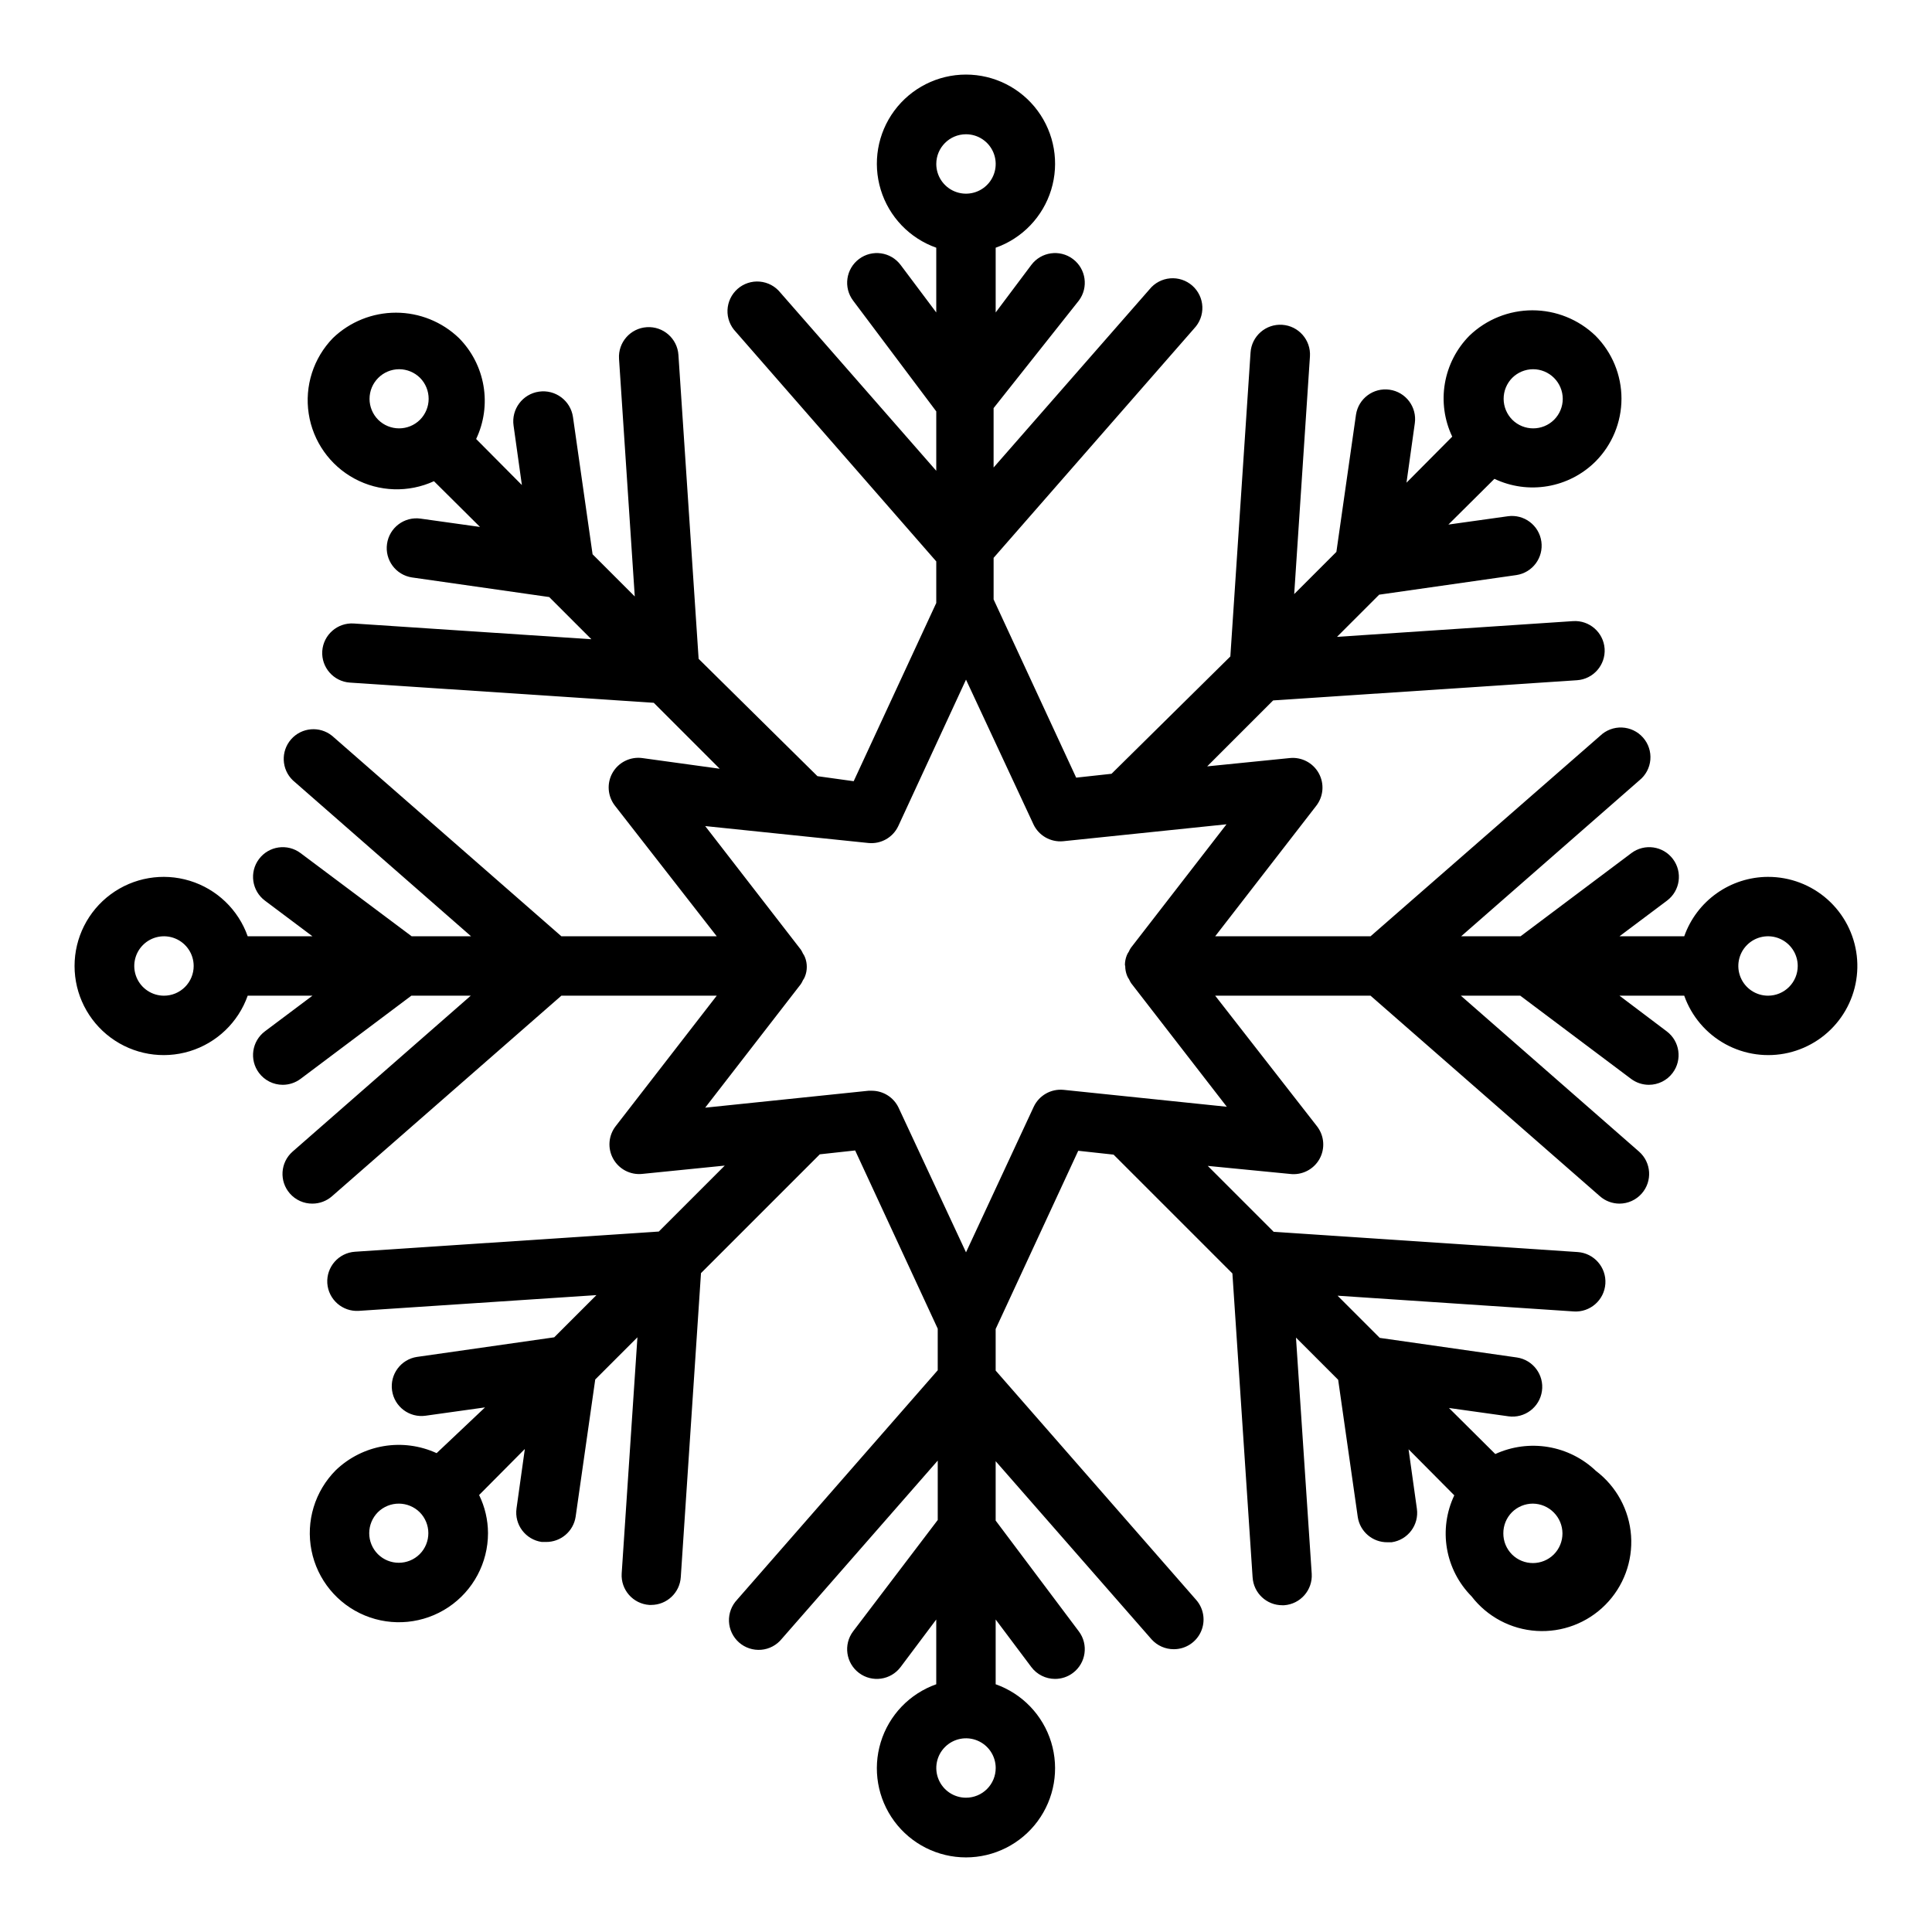 <?xml version="1.0" encoding="UTF-8"?>
<!-- Uploaded to: ICON Repo, www.iconrepo.com, Generator: ICON Repo Mixer Tools -->
<svg fill="#000000" width="800px" height="800px" version="1.1" viewBox="144 144 512 512" xmlns="http://www.w3.org/2000/svg">
 <path d="m612.54 376.38c-4.871 0.012-9.621 1.535-13.594 4.352-3.977 2.82-6.981 6.797-8.605 11.391h-17.16l12.594-9.445c3.481-2.609 4.184-7.543 1.574-11.02-2.609-3.481-7.543-4.184-11.02-1.574l-29.363 22.039h-15.742l47.23-41.328c1.672-1.344 2.723-3.316 2.906-5.457 0.184-2.141-0.516-4.262-1.934-5.871-1.418-1.613-3.434-2.574-5.582-2.668-2.144-0.09-4.234 0.703-5.781 2.191l-60.852 53.133h-41.172l26.766-34.559c1.941-2.484 2.211-5.891 0.684-8.648-1.523-2.762-4.551-4.344-7.688-4.023l-21.883 2.203 17.477-17.477 80.531-5.352h-0.004c4.32-0.293 7.59-4.023 7.32-8.344-0.293-4.32-4.023-7.59-8.344-7.32l-62.582 4.172 11.18-11.18 36.367-5.195c4.273-0.648 7.223-4.617 6.613-8.895-0.609-4.305-4.594-7.301-8.895-6.691l-15.742 2.203 12.203-12.121h-0.004c4.387 2.082 9.312 2.766 14.102 1.945 4.793-0.816 9.211-3.09 12.664-6.512 4.422-4.43 6.906-10.43 6.906-16.688 0-6.262-2.484-12.262-6.906-16.691-4.488-4.309-10.469-6.715-16.691-6.715-6.223 0-12.203 2.406-16.688 6.715-3.422 3.449-5.695 7.871-6.516 12.66-0.816 4.793-0.137 9.715 1.949 14.105l-12.121 12.203 2.203-15.742v-0.004c0.609-4.305-2.387-8.285-6.691-8.895-4.277-0.609-8.246 2.34-8.895 6.613l-5.195 36.367-11.18 11.18 4.172-62.977c0.281-4.348-3.012-8.102-7.359-8.383-4.348-0.285-8.102 3.012-8.383 7.359l-5.352 80.531-31.488 31.094-9.367 1.023-21.883-47.23v-11.02l53.137-60.773h-0.004c1.484-1.551 2.277-3.641 2.188-5.785-0.09-2.144-1.055-4.16-2.664-5.578-1.613-1.418-3.734-2.117-5.875-1.934-2.141 0.184-4.109 1.23-5.457 2.902l-41.328 47.23v-15.742l22.594-28.496c2.606-3.477 1.902-8.41-1.578-11.02-3.477-2.609-8.41-1.902-11.02 1.574l-9.445 12.594v-17.16c7.059-2.496 12.516-8.191 14.711-15.352 2.191-7.16 0.855-14.938-3.598-20.957s-11.496-9.574-18.984-9.574-14.535 3.555-18.988 9.574-5.785 13.797-3.594 20.957c2.191 7.16 7.648 12.855 14.707 15.352v17.16l-9.445-12.594c-2.609-3.477-7.543-4.184-11.02-1.574-3.481 2.609-4.184 7.543-1.574 11.02l22.039 29.363v15.742l-41.328-47.23c-1.344-1.672-3.316-2.723-5.457-2.906-2.141-0.184-4.262 0.516-5.871 1.934-1.613 1.422-2.574 3.438-2.668 5.582-0.09 2.144 0.703 4.234 2.191 5.781l53.133 60.852v11.02l-21.883 47.23-9.605-1.336-31.488-31.094-5.352-80.531c-0.281-4.348-4.035-7.641-8.383-7.359-4.348 0.281-7.644 4.035-7.359 8.383l4.172 62.977-11.18-11.18-5.195-36.367c-0.629-4.348-4.664-7.359-9.012-6.731-4.348 0.629-7.363 4.664-6.731 9.012l2.203 15.742-12.121-12.203-0.004 0.004c2.086-4.387 2.766-9.312 1.949-14.102-0.816-4.793-3.09-9.211-6.512-12.664-4.488-4.309-10.469-6.715-16.691-6.715s-12.203 2.406-16.688 6.715c-5.172 5.309-7.551 12.734-6.426 20.059 1.121 7.324 5.617 13.695 12.141 17.211 6.519 3.516 14.316 3.766 21.051 0.676l12.203 12.121-15.742-2.203h-0.004c-4.305-0.609-8.285 2.387-8.895 6.691-0.613 4.277 2.34 8.246 6.609 8.895l36.367 5.195 11.18 11.18-62.977-4.172h0.004c-4.324-0.27-8.051 3-8.348 7.32-0.27 4.32 3.004 8.051 7.324 8.344l80.531 5.352 17.477 17.477-20.547-2.832c-3.184-0.414-6.297 1.141-7.875 3.938-1.543 2.75-1.297 6.16 0.633 8.656l27 34.637h-41.172l-60.773-53.137v0.004c-3.281-2.644-8.062-2.234-10.848 0.93-2.781 3.164-2.582 7.957 0.457 10.875l47.23 41.328h-15.742l-29.441-22.039c-3.477-2.609-8.41-1.906-11.02 1.574-2.609 3.477-1.902 8.41 1.574 11.02l12.594 9.445h-17.16c-2.496-7.059-8.191-12.516-15.352-14.707-7.16-2.191-14.938-0.859-20.957 3.594s-9.574 11.5-9.574 18.988 3.555 14.531 9.574 18.984 13.797 5.789 20.957 3.598c7.16-2.195 12.855-7.652 15.352-14.711h17.16l-12.594 9.445c-3.477 2.609-4.184 7.543-1.574 11.02 1.488 1.984 3.82 3.152 6.297 3.152 1.703 0 3.359-0.555 4.723-1.574l29.363-22.043h15.742l-47.23 41.328c-3.258 2.871-3.574 7.836-0.707 11.098 1.508 1.723 3.695 2.699 5.981 2.68 1.914-0.004 3.762-0.703 5.195-1.969l60.773-53.137h41.172l-26.766 34.559c-1.941 2.484-2.211 5.891-0.684 8.648 1.527 2.762 4.551 4.344 7.691 4.023l21.883-2.203-17.477 17.477-80.531 5.352c-4.32 0.297-7.59 4.023-7.32 8.344 0.293 4.32 4.023 7.594 8.344 7.324l62.977-4.172-11.18 11.18-36.367 5.195v-0.004c-4.273 0.648-7.223 4.617-6.613 8.895 0.609 4.305 4.594 7.301 8.895 6.691l15.742-2.203-12.828 12.125c-4.387-2.012-9.273-2.66-14.031-1.859-4.758 0.801-9.168 3.012-12.656 6.344-5.582 5.578-8.012 13.574-6.473 21.312 1.535 7.738 6.84 14.199 14.129 17.219 7.289 3.016 15.605 2.195 22.164-2.191 6.559-4.387 10.492-11.762 10.484-19.648-0.016-3.496-0.82-6.941-2.359-10.078l12.121-12.203-2.203 15.742v0.004c-0.609 4.305 2.387 8.285 6.691 8.895h1.102c3.926 0.043 7.285-2.809 7.871-6.691l5.195-36.367 11.18-11.18-4.172 62.582c-0.27 4.324 3 8.051 7.32 8.344h0.473c4.172 0.008 7.621-3.234 7.871-7.398l5.352-80.531 31.488-31.488 9.367-1.023 21.883 47.23v11.02l-53.137 60.773 0.004 0.004c-1.488 1.547-2.277 3.637-2.188 5.781 0.09 2.144 1.055 4.16 2.664 5.582 1.613 1.418 3.734 2.113 5.875 1.934 2.141-0.184 4.109-1.234 5.457-2.906l41.328-47.23v15.742l-22.434 29.52c-2.609 3.477-1.906 8.41 1.574 11.02 3.477 2.609 8.41 1.906 11.02-1.574l9.445-12.594v17.16c-7.059 2.496-12.516 8.191-14.707 15.352-2.191 7.164-0.859 14.938 3.594 20.957 4.453 6.023 11.5 9.574 18.988 9.574s14.531-3.551 18.984-9.574c4.453-6.019 5.789-13.793 3.598-20.957-2.195-7.16-7.652-12.855-14.711-15.352v-17.16l9.445 12.594c1.488 1.984 3.82 3.148 6.297 3.148 1.703 0 3.363-0.551 4.723-1.574 3.481-2.609 4.184-7.543 1.578-11.02l-22.043-29.363v-15.742l41.328 47.23c1.508 1.668 3.656 2.613 5.902 2.598 3.09-0.004 5.894-1.816 7.164-4.629 1.273-2.816 0.781-6.117-1.258-8.438l-53.137-60.773v-11.02l21.883-47.23 9.367 1.023 31.488 31.488 5.352 80.531 0.004-0.004c0.25 4.164 3.699 7.406 7.871 7.402h0.473c4.32-0.297 7.59-4.023 7.32-8.348l-4.172-62.582 11.18 11.18 5.195 36.367c0.586 3.883 3.945 6.738 7.871 6.691h1.102c4.305-0.609 7.301-4.59 6.691-8.895l-2.203-15.742 12.121 12.203v-0.004c-2.086 4.391-2.766 9.316-1.949 14.105 0.82 4.789 3.094 9.211 6.516 12.66 4.152 5.398 10.434 8.742 17.23 9.168 6.797 0.43 13.449-2.094 18.246-6.93 4.801-4.832 7.277-11.5 6.801-18.293-0.48-6.793-3.867-13.051-9.293-17.164-3.488-3.336-7.894-5.547-12.652-6.348-4.762-0.797-9.648-0.152-14.035 1.859l-12.281-12.203 15.742 2.203 0.004 0.004c4.305 0.605 8.285-2.391 8.895-6.691 0.609-4.277-2.34-8.25-6.613-8.898l-36.367-5.195-11.18-11.18 62.582 4.172v0.004c4.348 0.281 8.102-3.012 8.387-7.359 0.281-4.348-3.016-8.102-7.363-8.387l-80.531-5.352-17.477-17.477 21.73 2.125c3.18 0.414 6.293-1.141 7.871-3.934 1.543-2.754 1.297-6.16-0.629-8.66l-27.004-34.637h41.172l60.773 53.137c1.434 1.266 3.281 1.965 5.195 1.969 2.262-0.004 4.41-0.98 5.902-2.68 2.867-3.262 2.551-8.227-0.707-11.098l-47.23-41.328h15.742l29.363 22.043c1.363 1.02 3.019 1.574 4.723 1.574 2.477 0 4.812-1.168 6.297-3.152 2.609-3.477 1.902-8.41-1.574-11.02l-12.516-9.445h17.16c1.934 5.473 5.816 10.039 10.906 12.832s11.031 3.613 16.688 2.305c5.652-1.312 10.629-4.656 13.973-9.402 3.348-4.742 4.824-10.555 4.16-16.32-0.668-5.766-3.438-11.086-7.773-14.941-4.34-3.856-9.949-5.977-15.754-5.961zm-67.777-132.25c1.465-1.453 3.445-2.273 5.512-2.285 2.086 0 4.09 0.832 5.566 2.309 1.473 1.477 2.305 3.477 2.305 5.566-0.008 2.062-0.828 4.043-2.285 5.508-3.07 3.055-8.027 3.055-11.098 0-1.453-1.465-2.273-3.445-2.285-5.508-0.012-2.094 0.812-4.106 2.285-5.59zm-289.45 11.098c-3.07 3.055-8.031 3.055-11.102 0-1.453-1.465-2.273-3.445-2.281-5.508 0-4.348 3.523-7.875 7.871-7.875 2.066 0.012 4.043 0.832 5.512 2.285 1.473 1.484 2.293 3.496 2.281 5.59-0.008 2.062-0.828 4.043-2.281 5.508zm-67.859 152.64c-3.184 0-6.055-1.918-7.273-4.859-1.219-2.941-0.543-6.328 1.707-8.578 2.254-2.254 5.637-2.926 8.578-1.707s4.859 4.09 4.859 7.273c0 2.086-0.828 4.09-2.305 5.566-1.477 1.477-3.477 2.305-5.566 2.305zm67.777 147.99c-3.07 3.055-8.027 3.055-11.098 0-1.473-1.484-2.297-3.496-2.285-5.586 0.012-2.066 0.832-4.047 2.285-5.512 1.484-1.473 3.496-2.297 5.59-2.285 2.062 0.012 4.043 0.832 5.508 2.285 1.457 1.465 2.277 3.445 2.285 5.512 0.012 2.09-0.809 4.102-2.285 5.586zm289.45-11.098h0.004c1.465-1.453 3.445-2.273 5.508-2.285 2.106 0.012 4.117 0.859 5.59 2.363 1.453 1.465 2.273 3.445 2.285 5.512 0.012 2.09-0.812 4.102-2.285 5.586-3.07 3.055-8.027 3.055-11.098 0-1.477-1.484-2.297-3.496-2.285-5.586-0.012-2.094 0.809-4.106 2.285-5.59zm-144.68-365.18c3.184 0 6.055 1.918 7.269 4.859 1.219 2.941 0.547 6.328-1.703 8.578-2.254 2.254-5.641 2.926-8.582 1.707s-4.859-4.09-4.859-7.273c0-4.348 3.527-7.871 7.875-7.871zm0 440.83c-3.184 0-6.055-1.918-7.273-4.859-1.219-2.941-0.547-6.328 1.707-8.578 2.25-2.25 5.637-2.926 8.578-1.707 2.941 1.219 4.859 4.09 4.859 7.273 0 2.09-0.828 4.09-2.305 5.566-1.477 1.477-3.481 2.305-5.566 2.305zm42.195-220.42-0.004 0.004c0 0.859 0.16 1.715 0.473 2.516 0.137 0.367 0.32 0.711 0.551 1.023 0.152 0.359 0.34 0.699 0.551 1.023l25.348 32.746-43.297-4.488 0.004 0.004c-3.309-0.316-6.461 1.48-7.875 4.488l-17.945 38.574-17.871-38.336v-0.004c-1.301-2.734-4.059-4.477-7.086-4.484h-0.867l-43.297 4.488 25.348-32.746 0.004-0.004c0.215-0.324 0.398-0.668 0.551-1.023 0.23-0.316 0.414-0.66 0.551-1.023 0.316-0.801 0.477-1.656 0.473-2.519 0.004-0.863-0.156-1.715-0.473-2.519-0.137-0.363-0.32-0.707-0.551-1.023-0.152-0.355-0.336-0.699-0.551-1.023l-25.348-32.746 43.297 4.488c3.309 0.312 6.457-1.48 7.871-4.488l17.949-38.809 17.871 38.336h-0.004c1.414 3.008 4.566 4.801 7.871 4.488l43.297-4.488-25.348 32.746c-0.215 0.324-0.398 0.668-0.551 1.023-0.23 0.316-0.414 0.66-0.551 1.023-0.312 0.805-0.473 1.66-0.473 2.519zm170.35 7.875c-3.184 0-6.055-1.918-7.273-4.859-1.219-2.941-0.543-6.328 1.707-8.578 2.25-2.254 5.637-2.926 8.578-1.707 2.941 1.219 4.859 4.09 4.859 7.273 0 2.086-0.828 4.09-2.305 5.566-1.477 1.477-3.477 2.305-5.566 2.305z"/>
</svg>